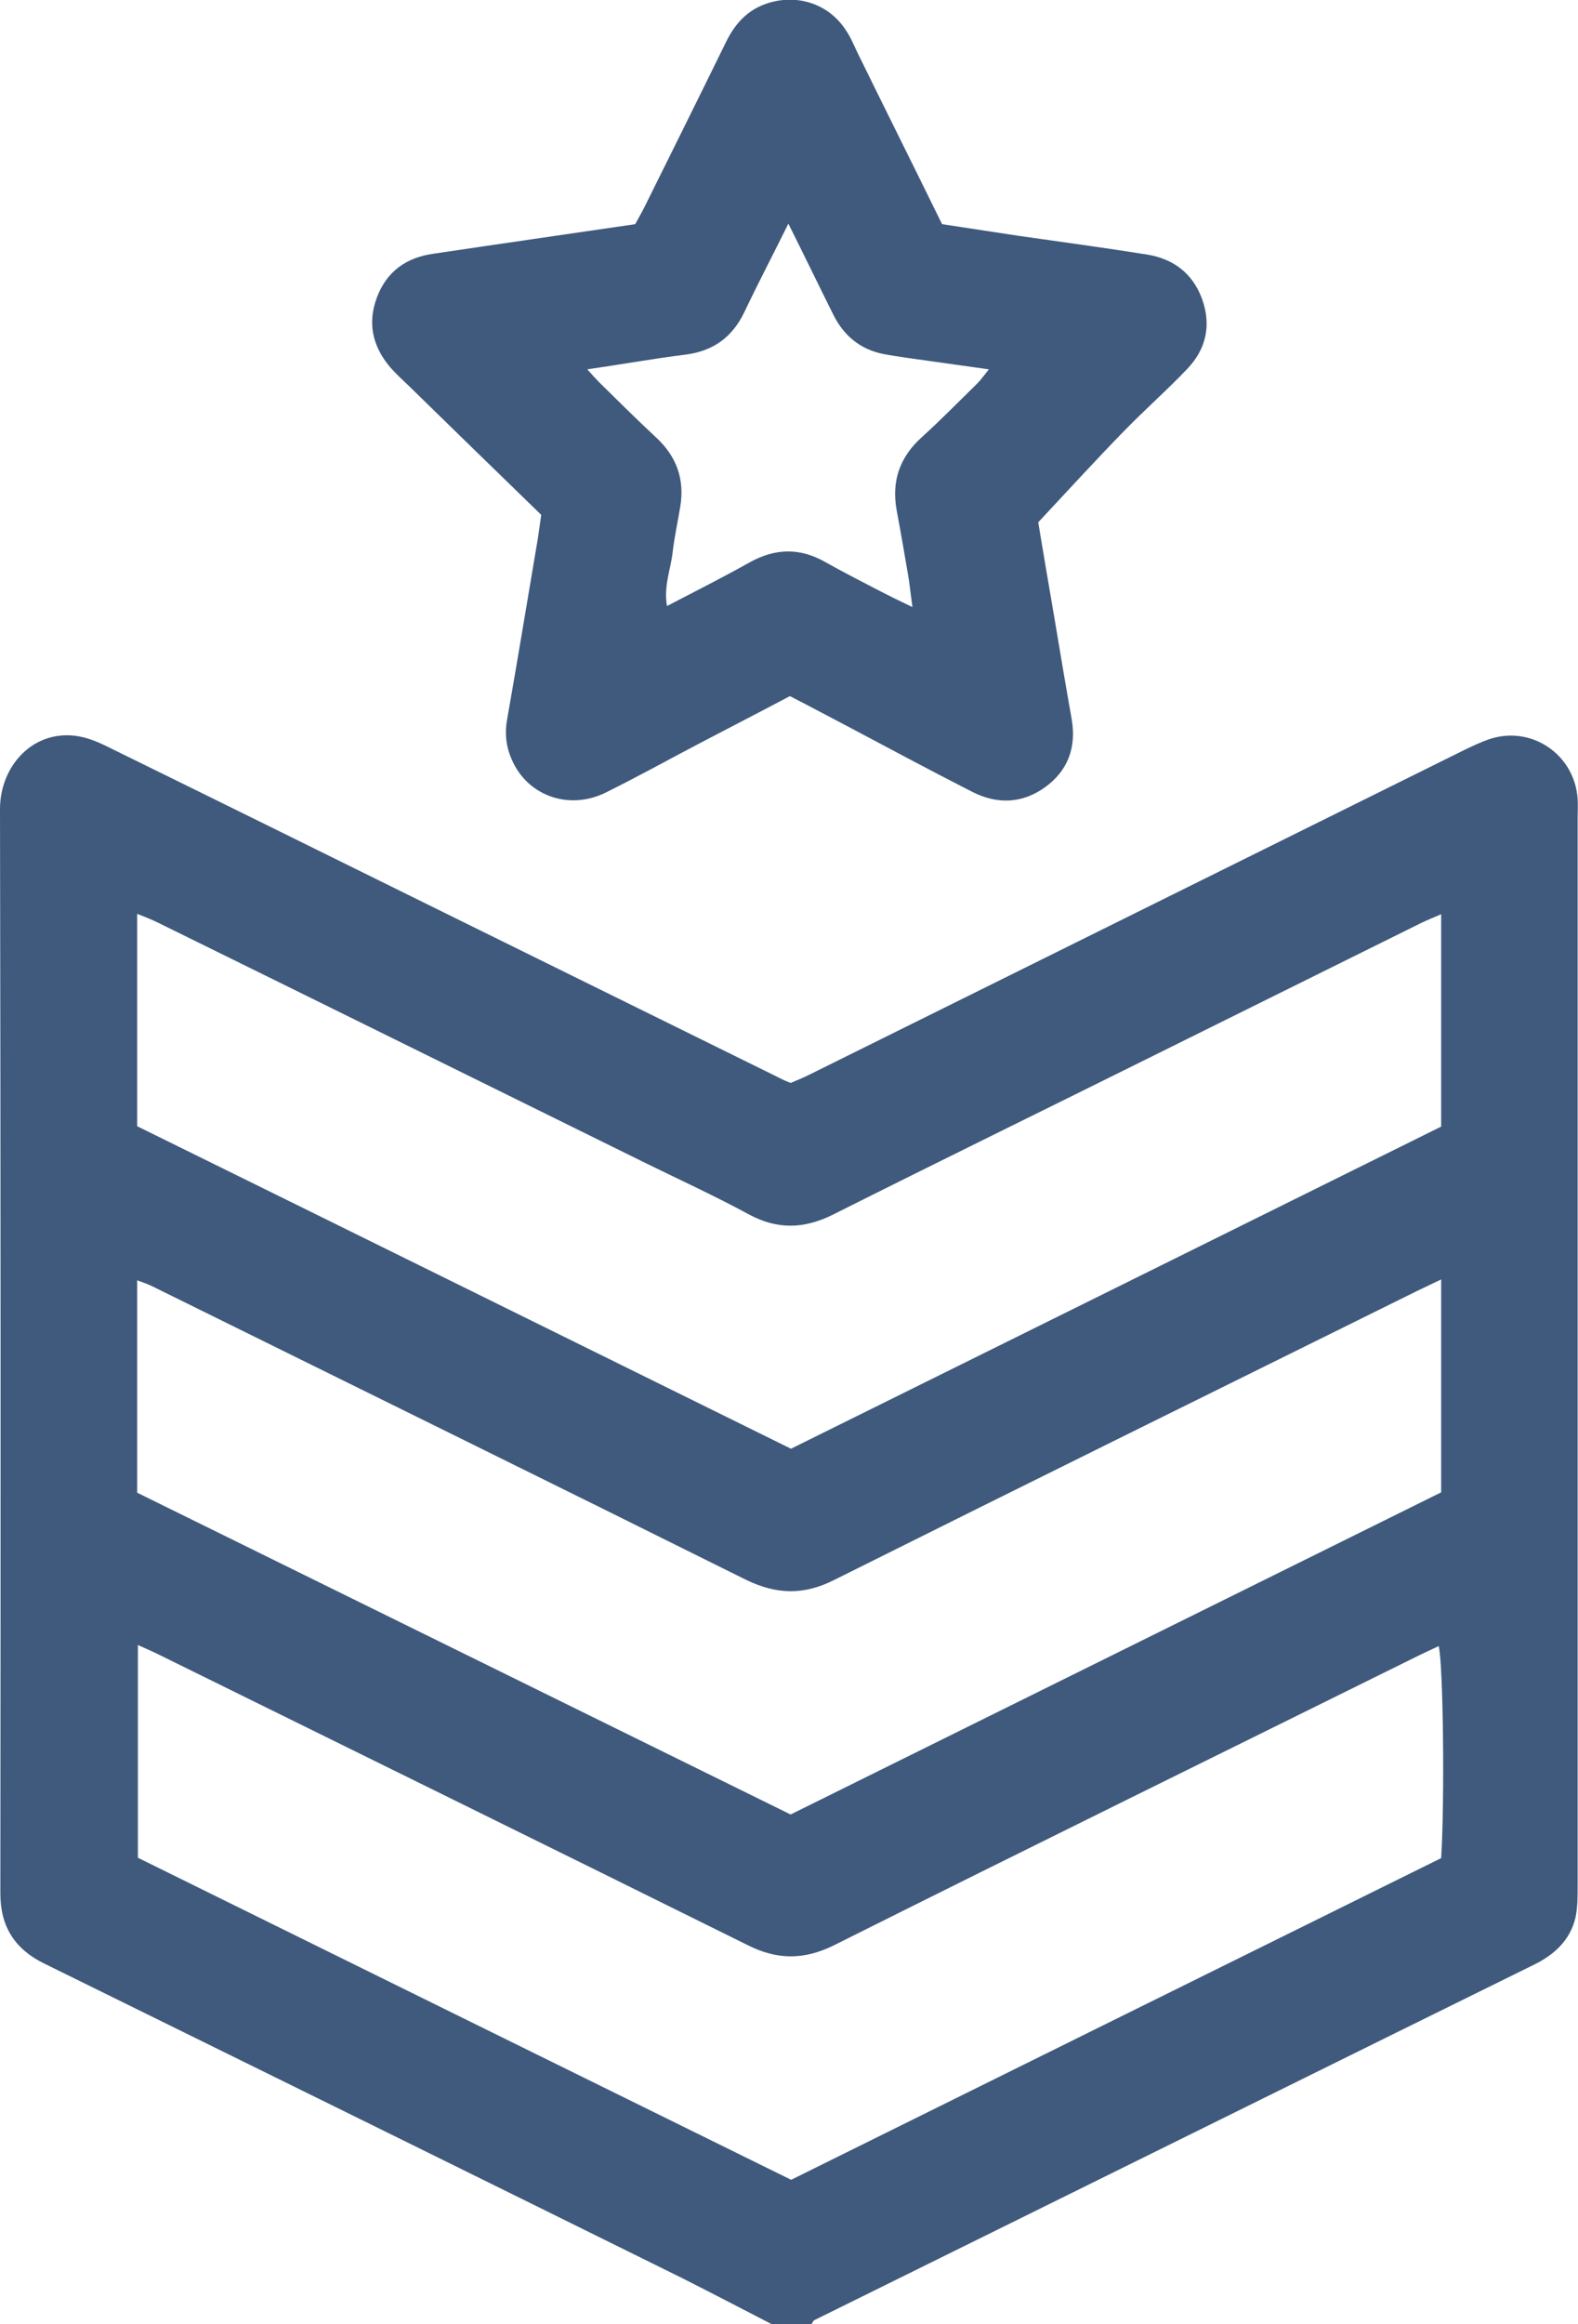<?xml version="1.0" encoding="UTF-8"?>
<svg id="b" data-name="Layer 2" xmlns="http://www.w3.org/2000/svg" width="44.17" height="65" viewBox="0 0 44.17 65">
  <defs>
    <style>
      .e {
        fill: #3f5a7d;
        stroke-width: 0px;
      }
    </style>
  </defs>
  <g id="c" data-name="Layer 1">
    <g id="d" data-name="5lEvi6.tif">
      <g>
        <path class="e" d="M21.59,65c-.83-.43-1.66-.86-2.49-1.28-5.95-2.94-11.9-5.87-17.86-8.8-.82-.4-1.23-1.03-1.23-1.96C.02,42.85.02,32.74,0,22.63c0-1.18.89-2.2,2.11-2.05.31.04.61.16.89.3,3.1,1.52,6.2,3.05,9.3,4.58,3.17,1.56,6.35,3.13,9.52,4.69.09.05.19.09.31.14.16-.07.34-.14.5-.22,6.12-3.03,12.23-6.06,18.35-9.09.23-.11.46-.22.69-.3,1.19-.41,2.41.42,2.49,1.67.01.17,0,.34,0,.51,0,9.96,0,19.93,0,29.89,0,.29,0,.6-.06.88-.15.64-.6,1.05-1.18,1.33-1.38.68-2.76,1.36-4.14,2.04-5.33,2.63-10.65,5.26-15.98,7.89-.04.02-.06.08-.09.12h-1.14ZM40.34,25.57c-.21.09-.38.16-.55.24-2.49,1.23-4.98,2.47-7.47,3.7-3,1.49-6.01,2.96-9,4.46-.8.4-1.55.43-2.35,0-.94-.51-1.92-.96-2.88-1.43-4.55-2.24-9.1-4.49-13.66-6.73-.18-.09-.36-.16-.59-.25v5.94c6.1,3,12.19,6.01,18.3,9.02,6.09-3.01,12.16-6.02,18.2-9.01v-5.95ZM22.14,60.97c6.08-3.01,12.15-6.01,18.2-9,.1-1.56.06-5.43-.07-5.93-.17.08-.34.16-.51.24-5.48,2.71-10.96,5.4-16.42,8.13-.83.41-1.58.41-2.4,0-5.49-2.72-10.99-5.42-16.49-8.13-.18-.09-.37-.17-.59-.27v5.95c6.1,3.01,12.18,6,18.29,9.01ZM40.35,35.78c-.27.13-.48.23-.69.33-5.44,2.69-10.88,5.37-16.31,8.08-.85.43-1.61.41-2.46,0-5.53-2.75-11.07-5.47-16.6-8.2-.14-.07-.28-.12-.45-.18v5.94c6.1,3,12.19,6,18.29,9,6.08-3.01,12.15-6.01,18.21-9.01v-5.96Z"/>
        <path class="e" d="M29.06,14.6c.13.79.29,1.73.45,2.66.16.96.32,1.91.49,2.87.13.78-.11,1.43-.75,1.89-.64.46-1.34.48-2.03.13-1.2-.61-2.39-1.25-3.58-1.88-.5-.26-1-.53-1.53-.8-.83.44-1.65.86-2.47,1.29-.9.47-1.78.96-2.69,1.41-1,.49-2.13.11-2.59-.85-.18-.37-.24-.75-.17-1.17.3-1.7.58-3.41.87-5.12.03-.21.06-.41.09-.63-1.26-1.22-2.5-2.43-3.74-3.64-.17-.16-.34-.32-.49-.49-.49-.58-.64-1.23-.37-1.95.27-.72.81-1.11,1.56-1.22,1.88-.28,3.76-.55,5.67-.83.08-.15.18-.32.26-.48.76-1.53,1.52-3.06,2.27-4.59.26-.54.62-.94,1.21-1.12.83-.25,1.69.04,2.16.77.13.19.22.41.32.62.78,1.59,1.57,3.17,2.37,4.8.72.11,1.44.22,2.17.33,1.19.17,2.38.33,3.57.52.74.12,1.28.53,1.54,1.25.26.73.11,1.39-.41,1.94-.58.61-1.22,1.17-1.81,1.78-.77.79-1.51,1.6-2.37,2.52ZM22.09,6.21c-.46.93-.87,1.71-1.25,2.51-.34.71-.87,1.1-1.66,1.2-.89.11-1.77.27-2.74.41.14.16.24.27.34.37.53.52,1.05,1.04,1.59,1.54.57.53.8,1.17.67,1.94-.07.42-.16.83-.21,1.25-.05.48-.26.96-.16,1.52.81-.42,1.58-.81,2.33-1.23.71-.39,1.4-.4,2.1,0,.48.27.97.52,1.45.77.29.15.59.3.99.49-.04-.32-.07-.55-.1-.77-.11-.65-.22-1.29-.34-1.93-.15-.82.08-1.49.7-2.05.53-.48,1.04-1,1.55-1.5.11-.11.2-.24.33-.4-.79-.11-1.5-.21-2.21-.31-.25-.04-.5-.07-.75-.12-.64-.13-1.1-.51-1.39-1.09-.41-.82-.81-1.65-1.28-2.59Z"/>
      </g>
    </g>
  </g>
</svg>